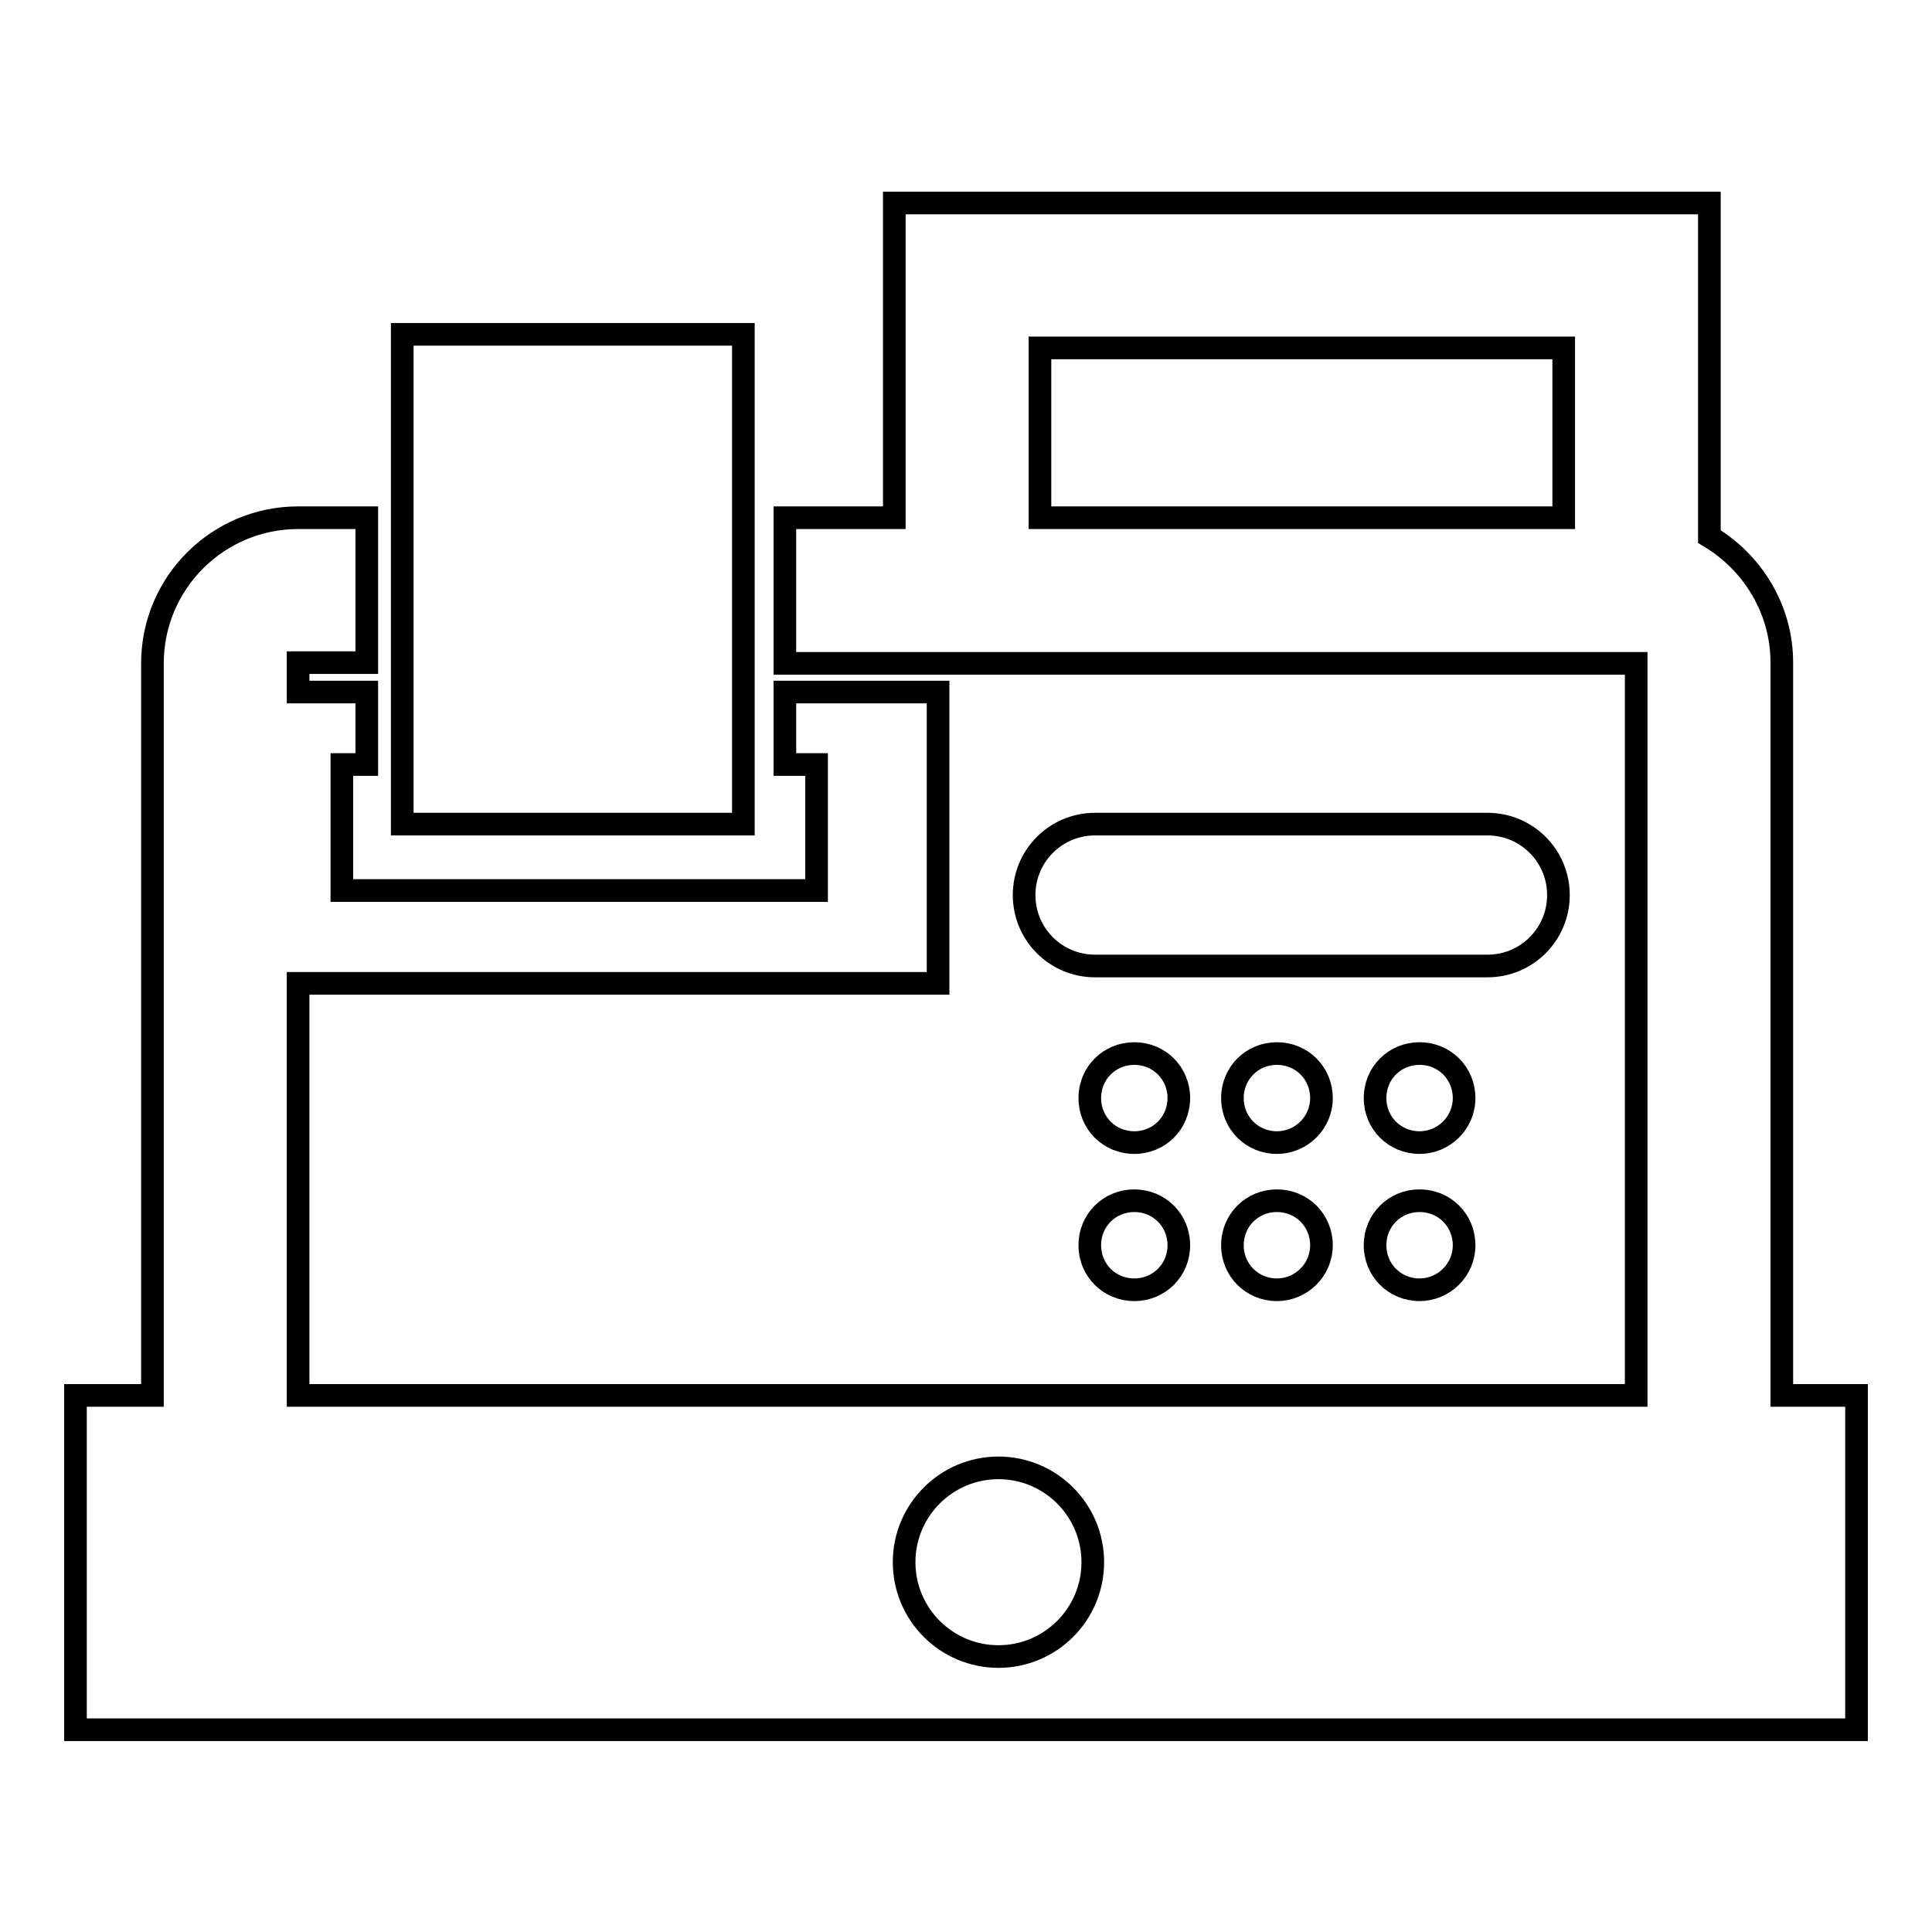 <?xml version="1.0" encoding="utf-8"?>
<!-- Svg Vector Icons : http://www.onlinewebfonts.com/icon -->
<!DOCTYPE svg PUBLIC "-//W3C//DTD SVG 1.1//EN" "http://www.w3.org/Graphics/SVG/1.1/DTD/svg11.dtd">
<svg version="1.1" xmlns="http://www.w3.org/2000/svg" xmlns:xlink="http://www.w3.org/1999/xlink" x="0px" y="0px" viewBox="0 0 256 256" enable-background="new 0 0 256 256" xml:space="preserve">
<g><g><g><g><path stroke-width="3" fill-opacity="0" stroke="#000000"  d="M188.1,139.6c3.3,0,5.9,2.6,5.9,5.9c0,3.3-2.7,5.9-5.9,5.9c-3.3,0-5.9-2.6-5.9-5.9C182.2,142.2,184.8,139.6,188.1,139.6z"/><path stroke-width="3" fill-opacity="0" stroke="#000000"  d="M98.5,45.6c0-0.3,0-0.7,0-1.3H53.3v64.9h45.2L98.5,45.6z"/><path stroke-width="3" fill-opacity="0" stroke="#000000"  d="M236.1,184.8v-97c0-7.1-3.9-13.3-9.6-16.7V26.9H118.5v41.7h-14.5v19.3h14.5h98.3v97H39.5v-54.6h84.8V91.7h-20.3v9.6h4.2V118H45.3v-16.7h3.3v-9.6h-9.1v-3.9h9.1V68.6h-9.1c-10.6,0-19.3,8.6-19.3,19.3v97H10v44.3h236v-44.3H236.1L236.1,184.8z M207.2,68.6h-69.4V46.1h69.4V68.6L207.2,68.6z M132.3,219.5c-6.9,0-12.5-5.6-12.5-12.5s5.6-12.5,12.5-12.5c6.9,0,12.5,5.6,12.5,12.5S139.2,219.5,132.3,219.5z"/><path stroke-width="3" fill-opacity="0" stroke="#000000"  d="M206.5,118.6c0-5.2-4.2-9.4-9.4-9.4h-52c-5.2,0-9.4,4.2-9.4,9.4c0,5.2,4.2,9.4,9.4,9.4h52C202.3,128,206.5,123.8,206.5,118.6z"/><path stroke-width="3" fill-opacity="0" stroke="#000000"  d="M150.3,139.6c3.3,0,5.9,2.6,5.9,5.9c0,3.3-2.6,5.9-5.9,5.9c-3.3,0-5.9-2.6-5.9-5.9C144.4,142.2,147,139.6,150.3,139.6z"/><path stroke-width="3" fill-opacity="0" stroke="#000000"  d="M150.3,159.1c3.3,0,5.9,2.6,5.9,5.9c0,3.3-2.6,5.9-5.9,5.9c-3.3,0-5.9-2.6-5.9-5.9C144.4,161.7,147,159.1,150.3,159.1z"/><path stroke-width="3" fill-opacity="0" stroke="#000000"  d="M169.2,139.6c3.3,0,5.9,2.6,5.9,5.9c0,3.3-2.7,5.9-5.9,5.9c-3.3,0-5.9-2.6-5.9-5.9C163.3,142.2,165.9,139.6,169.2,139.6z"/><path stroke-width="3" fill-opacity="0" stroke="#000000"  d="M188.1,159.1c3.3,0,5.9,2.6,5.9,5.9c0,3.3-2.7,5.9-5.9,5.9c-3.3,0-5.9-2.6-5.9-5.9S184.8,159.1,188.1,159.1z"/><path stroke-width="3" fill-opacity="0" stroke="#000000"  d="M169.2,159.1c3.3,0,5.9,2.6,5.9,5.9c0,3.3-2.7,5.9-5.9,5.9c-3.3,0-5.9-2.6-5.9-5.9S165.9,159.1,169.2,159.1z"/></g></g><g></g><g></g><g></g><g></g><g></g><g></g><g></g><g></g><g></g><g></g><g></g><g></g><g></g><g></g><g></g></g></g>
</svg>